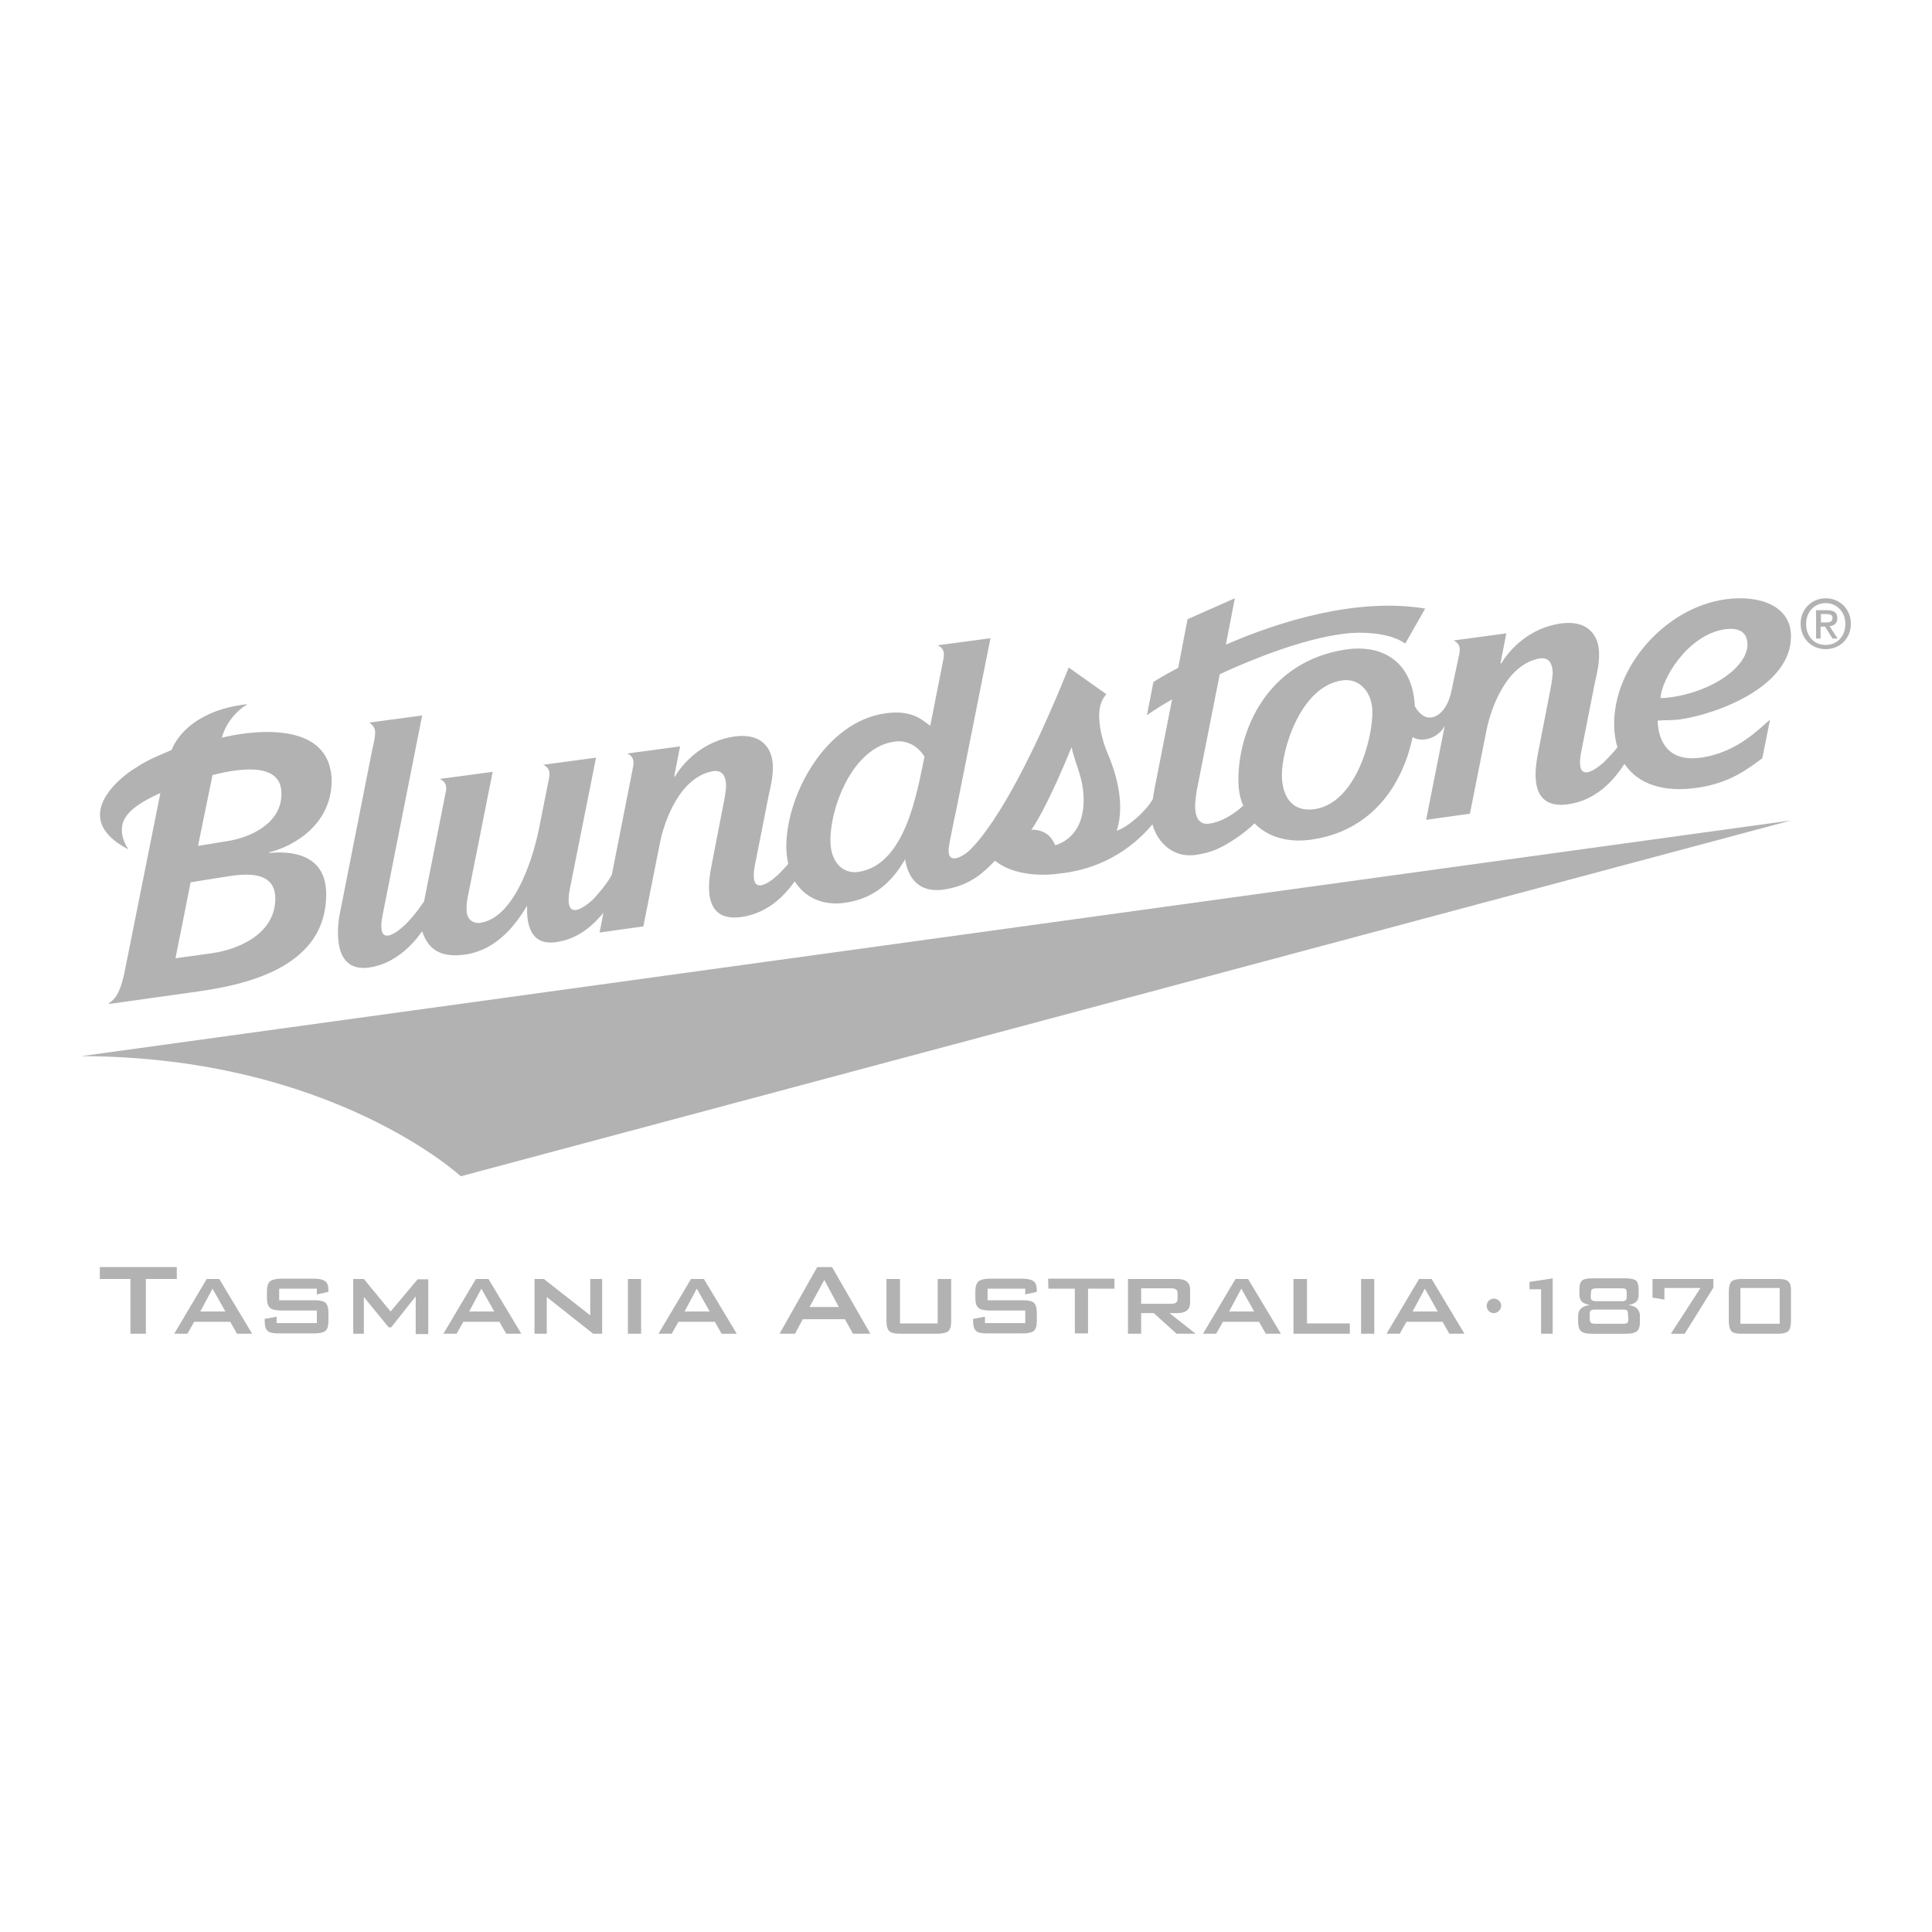 <?xml version="1.0" encoding="utf-8"?>
<!-- Generator: Adobe Illustrator 27.9.0, SVG Export Plug-In . SVG Version: 6.00 Build 0)  -->
<!DOCTYPE svg PUBLIC "-//W3C//DTD SVG 1.1//EN" "http://www.w3.org/Graphics/SVG/1.1/DTD/svg11.dtd">
<svg version="1.1" id="Warstwa_1" xmlns:x="http://ns.adobe.com/Extensibility/1.0/" xmlns:i="http://ns.adobe.com/AdobeIllustrator/10.0/" xmlns:graph="http://ns.adobe.com/Graphs/1.0/"
	 xmlns="http://www.w3.org/2000/svg" xmlns:xlink="http://www.w3.org/1999/xlink" x="0px" y="0px" viewBox="0 0 600 600"
	 style="enable-background:new 0 0 600 600;" xml:space="preserve">
<style type="text/css">
	.st0{fill-rule:evenodd;clip-rule:evenodd;fill:#B2B2B2;}
</style>
<g transform="translate(0 -1)">
	<path class="st0" d="M570.6,193c0-1.8-1.1-2.5-3.2-2.5H564v8.8h1.4v-3.7h1.4l2.3,3.7h1.6l-2.5-3.8
		C569.6,195.3,570.6,194.6,570.6,193 M565.5,194.3v-2.6h1.7c0.9,0,1.9,0.1,1.9,1.2c0,1.3-1,1.4-2.1,1.4H565.5z"/>
	<path class="st0" d="M567,186.8c-4.2,0-7.8,3.2-7.8,7.9c0,4.5,3.3,7.9,7.8,7.9c4.2,0,7.8-3.1,7.8-7.9
		C574.8,190,571.2,186.8,567,186.8 M567,201.3c-3.8,0-6.1-2.9-6.1-6.5c0-3.9,2.7-6.5,6.1-6.5c3.4,0,6.1,2.7,6.1,6.5
		C573.1,198.6,570.5,201.3,567,201.3"/>
	<path class="st0" d="M143.1,366.3l413.1-110.5L25.2,329C102.9,329.1,143.1,366.3,143.1,366.3"/>
	<g>
		<path class="st0" d="M536,187.1c-19,2.6-35,21.2-34.7,39.1c0,2.5,0.4,4.8,1,6.9c-0.4,0.5-0.9,1.1-0.9,1.1
			c-1.6,1.8-3.2,3.4-3.2,3.4s-9.6,9.2-7.1-3.3l4.2-21.3c0.8-3.5,1.4-6.2,1.3-9.3c-0.1-5-3.1-10.2-11.7-9.1
			c-9.9,1.3-16.2,8.2-18.7,12.5l-0.2-0.2l1.8-9.2l-16.4,2.2c0.9,0.5,2.4,1.2,1.8,4.2l-2.7,12.6c-1.6,5.9-5.3,7.9-7.8,6.9
			c-2.1-0.8-3.3-3.3-3.3-3.3c-0.7-13.5-9.7-19.3-21.4-17.6c-24.8,3.7-33.6,25.7-33.4,40.8c0,2.6,0.4,5.2,1.5,7.7
			c-2.5,2.3-6.4,5-10.6,5.6c-4.2,0.6-4.5-4.1-4.3-6.6c0.2-1.9,0.3-2.9,0.7-4.9l6.9-34.9c14.8-6.9,31.8-12.7,42.9-12.9
			c10.9-0.1,14.7,3.4,14.7,3.4l6.2-10.9c-21.2-3.5-45.1,3.9-61.9,11.2l2.8-14.4l-14.7,6.5l-2.9,15.1c-5,2.6-7.7,4.4-7.7,4.4l-2,10.3
			c2.3-1.6,4.8-3.2,7.8-4.9l-5.5,28c-0.2,1.3-0.3,1.7-0.5,3c-2.1,3.7-7.7,8.7-11.2,9.8c3-9.1-1-19.8-2.8-24
			c-1.8-4.2-2.9-9.3-2.6-12.9c0.2-3.6,2.2-5.5,2.2-5.5l-11.7-8.3C311.8,258.3,300,266,300,266s-6.9,5.2-5.1-3.3
			c0,0,1.5-7.8,2.2-10.8l10.5-52.7l-16.4,2.2c0.9,0.5,2.4,1.2,1.8,4.2l-4.1,20.8c-2.4-1.7-5.5-5-13.7-3.9c-19,2.5-31.2,25.8-31,41.8
			c0,1.8,0.3,3.5,0.6,5c-1.6,1.8-3.2,3.4-3.2,3.4s-9.6,9.2-7.1-3.3l4.2-21.3c0.8-3.5,1.4-6.2,1.3-9.3c-0.1-5-3.1-10.2-11.7-9.1
			c-9.9,1.3-16.2,8.2-18.7,12.5l-0.2-0.2l1.8-9.2l-16.4,2.2c0.9,0.5,2.4,1.2,1.8,4.2l-6.6,33.5c-1.9,3.5-5.8,7.6-5.8,7.6
			s-9.7,9.4-7.2-3.4l8.1-40.6l-16.4,2.2c0.9,0.5,2.4,1.2,1.8,4.2l-3.1,15.6c-2.4,11.7-8.4,27.9-18.3,29.3c-2.4,0.3-4.1-1.3-4.2-3.7
			c-0.1-1.8,0.2-3.7,0.6-5.5l7.5-37.7l-16.4,2.2c0.9,0.5,2.5,1.3,1.8,4.2l-6.7,33.8c0,0-2.6,4.1-5.9,7.3c0,0-9.6,9.5-6.9-3.4
			l12.2-61.6l-16.4,2.2c0.9,0.7,1.8,1.5,1.8,3c0,1.8-0.5,3.6-0.9,5.4l-10,50.6c-0.2,0.8-3.9,18.7,8.8,17.1
			c10.4-1.3,16.4-11,16.7-11.3c1.9,5.7,5.7,8.2,13,7.3c10.7-1.4,16.5-10.2,19.6-15.2c-0.2,5.5,0.9,12.4,8.9,11.3
			c7.4-1,11.9-5.7,14.8-9.1l-1.2,6.1l13.6-1.9l5.1-25.7c1.4-7.2,6.3-20.7,16.5-22.5c3.1-0.5,4,1.8,4.1,4.3c0,1.9-0.7,5.3-1.1,7.3
			l-3.3,17c-1.2,5.8-3.2,18.3,9,16.7c9-1.2,14.2-7.6,16.7-11.1c3.2,5.1,8.8,7.6,15.4,6.7c10.5-1.4,15.6-8,18.9-13.5
			c0.8,5.3,3.9,10.4,11.7,9.4c7.3-1,11.5-4.3,14.7-7.5c0,0,0.5-0.5,1.5-1.5c7.6,6.1,19.9,4,19.9,4c17.6-1.8,26.7-12.6,29-15.3
			c1.6,5.9,6.7,10.5,13.4,9.5c2.6-0.4,4.1-0.8,6.2-1.6c3.8-1.6,9-5.1,12.1-8.2c3.8,3.9,9.8,6.1,17.3,5.1
			c18.6-2.5,28.5-16.3,31.8-31.9c1.9,1.2,4.9,1.1,7.5-0.7c0.7-0.5,2-1.6,2.5-2.9l-5.8,29.3l13.6-1.9l5.1-25.7
			c1.4-7.2,6.3-20.7,16.5-22.5c3.1-0.5,4,1.8,4.1,4.3c0,1.9-0.7,5.3-1.1,7.3l-3.3,17c-1.2,5.8-3.2,18.3,9,16.7
			c9-1.2,14.2-7.6,16.7-11.1c0,0,0.5-0.7,1-1.5c0,0.1,0.1,0.1,0.1,0.2c4.2,6.1,11.9,8.7,22.1,7.3c10.7-1.4,16.4-6.2,20.6-9.2l2.4-12
			c-2.8,2.2-9.9,10.2-21.5,11.8c-11.7,1.6-13.3-7.3-13.4-11.5c2.1-0.2,4.3-0.1,6.4-0.3c11.9-1.6,35.3-10.3,35-26.1
			C556.1,189.2,546.6,185.7,536,187.1 M266.4,271.8c-4.7,0.6-8.4-3.1-8.5-9.4c-0.2-10.4,6.8-29.4,20-31.1c3.5-0.5,7.1,1.2,9.2,4.7
			C284.8,247,281.2,269.8,266.4,271.8 M335.3,256.5c-1,2.5-3.3,5.7-7.6,7c-0.8-1.8-2-4-5.6-4.7c-1.1-0.2-1.8-0.1-1.8-0.1
			c2.2-3.2,6.2-10.3,12.5-25.7c0.3,1.6,1,3.9,1.9,6.5C336.6,244.9,337.4,251.2,335.3,256.5 M408.2,252.3c-7.2,1-10-4.3-10.1-10.4
			c-0.1-8.2,5.9-27.9,18.8-29.6c5.6-0.8,9.2,4.1,9.3,9.4C426.4,230.4,421,250.5,408.2,252.3 M518.5,217.6c-0.9,0.1-1.9,0.2-2.8,0.2
			c0.2-5.6,8.3-19.8,20.2-21.4c4.6-0.6,6.7,1.3,6.8,4.6C542.8,207.9,532.1,215.8,518.5,217.6"/>
		<path class="st0" d="M103,243.2c-0.7-22-34.1-13.1-34.1-13.1c1.4-5.5,5.9-9.3,7.7-10.2l0.1-0.2c-15.1,1.7-21.5,9.3-23.4,14.2
			c-7.6,3.2-8.6,3.9-12.2,6.2c0,0-21.8,14-1.2,24.7c0,0-4.7-6.2,0.1-11.3c3-3.4,9.8-6.2,9.8-6.2l-11.2,56c-1.6,7.5-3.7,8.4-4.8,9.3
			l0,0.2l27.8-3.9c16.2-2.3,39.9-8.1,39.7-30.4c-0.1-12.2-10.7-13.3-17.7-12.6l0-0.2C91.6,263.7,103.1,256.8,103,243.2 M85.5,279.9
			c0.1,11.3-11.8,16-19.5,17.1l-11.5,1.6l4.7-23.6l10.7-1.7C75.4,272.4,85.4,271,85.5,279.9 M70.1,262.3l-8.6,1.4l4.5-22
			c10.2-2.6,21.5-3.4,21.4,5.8C87.5,256.6,77.9,261.2,70.1,262.3"/>
		<path class="st0" d="M54.9,394.5H31v3.7h9.5v17h4.8v-17h9.6V394.5z"/>
		<path class="st0" d="M64.2,398.2l-10.1,17h4.1l2.1-3.7h11.2l2.1,3.7h4.7l-10.2-17H64.2z M62.2,408.3l3.8-7.1l4,7.1H62.2z"/>
		<path class="st0" d="M97.7,404.8h-11v-3.6h11.7v1.8l3.6-0.8v-0.4c0-1.4-0.3-2.4-1-2.9c-0.7-0.5-1.8-0.8-3.5-0.8H87.4
			c-1.7,0-2.8,0.3-3.5,0.8c-0.6,0.5-1,1.6-1,3.2v1.9c0,1.6,0.3,2.6,1,3.2c0.6,0.5,1.8,0.8,3.5,0.8h11v3.9H85.9v-2l-3.7,0.7v0.5
			c0,1.6,0.3,2.7,0.9,3.2c0.6,0.6,1.8,0.8,3.5,0.8h11c1.7,0,2.9-0.3,3.5-0.8c0.6-0.5,0.9-1.6,0.9-3.2v-2.3c0-1.6-0.3-2.6-0.9-3.2
			C100.6,405.1,99.4,404.8,97.7,404.8"/>
		<path class="st0" d="M121.3,408.3l-8.3-10.1h-3.3v17h3.3v-11.4l7.7,9.4h0.8l7.6-9.6v11.7h3.9v-17h-3.3L121.3,408.3z"/>
		<path class="st0" d="M147.8,398.2l-10.1,17h4.1l2.1-3.7h11.2l2.1,3.7h4.7l-10.2-17H147.8z M145.7,408.3l3.8-7.1l4,7.1H145.7z"/>
		<path class="st0" d="M183.3,409.5l-14.4-11.3H166v17h3.8v-11.4l14.4,11.4h2.8v-17h-3.7L183.3,409.5z"/>
		<path class="st0" d="M195,415.2h4.1v-17H195V415.2z"/>
		<path class="st0" d="M214.6,398.2l-10.1,17h4.1l2.1-3.7H222l2.1,3.7h4.7l-10.2-17H214.6z M212.6,408.3l3.8-7.1l4,7.1H212.6z"/>
		<path class="st0" d="M253.8,394.5l-11.7,20.7h4.8l2.4-4.5h13.1l2.5,4.5h5.4l-11.9-20.7H253.8z M251.4,406.9l4.6-8.4l4.5,8.4H251.4
			z"/>
		<path class="st0" d="M291.3,412h-11.8v-13.8h-4.2v13c0,1.6,0.3,2.7,0.9,3.2c0.6,0.6,1.8,0.8,3.5,0.8H291c1.7,0,2.9-0.3,3.5-0.8
			c0.6-0.5,0.9-1.6,0.9-3.2v-13h-4.2V412z"/>
		<path class="st0" d="M317.7,404.8h-11v-3.6h11.7v1.8l3.6-0.8v-0.4c0-1.4-0.3-2.4-1-2.9c-0.7-0.5-1.8-0.8-3.5-0.8h-10.1
			c-1.7,0-2.8,0.3-3.5,0.8c-0.6,0.5-1,1.6-1,3.2v1.9c0,1.6,0.3,2.6,1,3.2c0.6,0.5,1.8,0.8,3.5,0.8h11v3.9h-12.5v-2l-3.7,0.7v0.5
			c0,1.6,0.3,2.7,0.9,3.2c0.6,0.6,1.8,0.8,3.5,0.8h11c1.7,0,2.9-0.3,3.5-0.8c0.6-0.5,0.9-1.6,0.9-3.2v-2.3c0-1.6-0.3-2.6-0.9-3.2
			C320.5,405.1,319.4,404.8,317.7,404.8"/>
		<path class="st0" d="M325.6,401.2h8.2v13.9h4.1v-13.9h8.2v-3.1h-20.6L325.6,401.2z"/>
		<path class="st0" d="M365.6,408.8c2.7,0,4-1.1,4-3.3v-4c0-2.2-1.3-3.3-4-3.3h-15.3v17h4.1v-6.4h3.9l7.1,6.4h5.9l-8.1-6.4H365.6z
			 M354.4,405.8v-4.7h9.4c1.3,0,1.9,0.5,1.9,1.4v2c0,0.9-0.6,1.4-1.9,1.4H354.4z"/>
		<path class="st0" d="M383.7,398.2l-10.1,17h4.1l2.1-3.7h11.2l2.1,3.7h4.7l-10.2-17H383.7z M381.7,408.3l3.8-7.1l4,7.1H381.7z"/>
		<path class="st0" d="M405.9,398.2h-4.2v17h17.5V412h-13.3V398.2z"/>
		<path class="st0" d="M422.7,415.2h4.1v-17h-4.1V415.2z"/>
		<path class="st0" d="M440.7,398.2l-10.1,17h4.1l2.1-3.7h11.2l2.1,3.7h4.7l-10.2-17H440.7z M438.7,408.3l3.8-7.1l4,7.1H438.7z"/>
		<path class="st0" d="M464,404.3c-0.6,0-1.1,0.2-1.6,0.6c-0.4,0.4-0.7,1-0.7,1.6c0,0.6,0.2,1.1,0.6,1.6c0.4,0.4,1,0.7,1.6,0.7
			c0.6,0,1.1-0.2,1.6-0.7c0.4-0.4,0.7-1,0.7-1.6c0-0.6-0.2-1.1-0.7-1.6C465.1,404.6,464.6,404.3,464,404.3"/>
		<path class="st0" d="M475,401.4h3.6v13.8h3.6V398l-7.2,1.1V401.4z"/>
		<path class="st0" d="M505.7,406.3c1.2-0.2,2-0.6,2.5-1.1c0.5-0.5,0.7-1.2,0.7-2.2v-1.6c0-1.3-0.3-2.2-0.8-2.7
			c-0.5-0.4-1.6-0.7-3.1-0.7h-10.6c-1.5,0-2.5,0.2-3.1,0.7c-0.5,0.4-0.8,1.3-0.8,2.7v1.6c0,1,0.3,1.7,0.7,2.2
			c0.5,0.5,1.3,0.8,2.5,1.1c-2.4,0.3-3.6,1.4-3.6,3.4v1.8c0,1.4,0.3,2.3,0.8,2.8c0.6,0.6,1.7,0.9,3.3,0.9h10.9
			c1.6,0,2.7-0.3,3.3-0.8c0.6-0.5,0.9-1.5,0.9-2.8v-1.8C509.3,407.7,508.1,406.6,505.7,406.3L505.7,406.3z M494.1,402.6
			c0-0.4,0-0.7,0.1-0.9c0.2-0.4,0.7-0.6,1.5-0.6h7.9c0.7,0,1.2,0.1,1.3,0.3c0.2,0.2,0.3,0.6,0.3,1.2v0.9c0,0.4,0,0.7-0.1,1
			c-0.2,0.4-0.6,0.6-1.5,0.6h-7.9c-0.6,0-1-0.1-1.3-0.3c-0.3-0.2-0.4-0.6-0.4-1.3L494.1,402.6z M505.7,410.6c0,0.6-0.1,1-0.3,1.2
			c-0.2,0.2-0.6,0.3-1.3,0.3h-8.7c-0.5,0-0.9-0.1-1.2-0.2c-0.3-0.2-0.5-0.6-0.5-1.3v-1.3c0-0.4,0-0.7,0.1-1c0.2-0.4,0.6-0.6,1.5-0.6
			h8.7c0.7,0,1.1,0.1,1.3,0.3c0.2,0.2,0.3,0.6,0.3,1.2L505.7,410.6z"/>
		<path class="st0" d="M513.3,404l3.6,0.6V401h11.2l-9.2,14.2h4.3l8.9-14.3v-2.7h-18.9V404z"/>
		<path class="st0" d="M555.4,399c-0.6-0.6-1.6-0.8-3.1-0.8h-11.5c-1.5,0-2.5,0.3-3.1,0.8c-0.5,0.6-0.8,1.6-0.8,3.2v9
			c0,1.6,0.3,2.6,0.8,3.2c0.5,0.6,1.6,0.8,3.1,0.8h11.5c1.5,0,2.5-0.3,3.1-0.8c0.5-0.6,0.8-1.6,0.8-3.2v-9
			C556.3,400.6,556,399.5,555.4,399L555.4,399z M540.5,412.1h12.2v-11.1h-12.2V412.1z"/>
		<path class="st0" d="M443.1,414.9L443.1,414.9l0.1-0.1h-0.1V414.9z"/>
	</g>
</g>
</svg>
